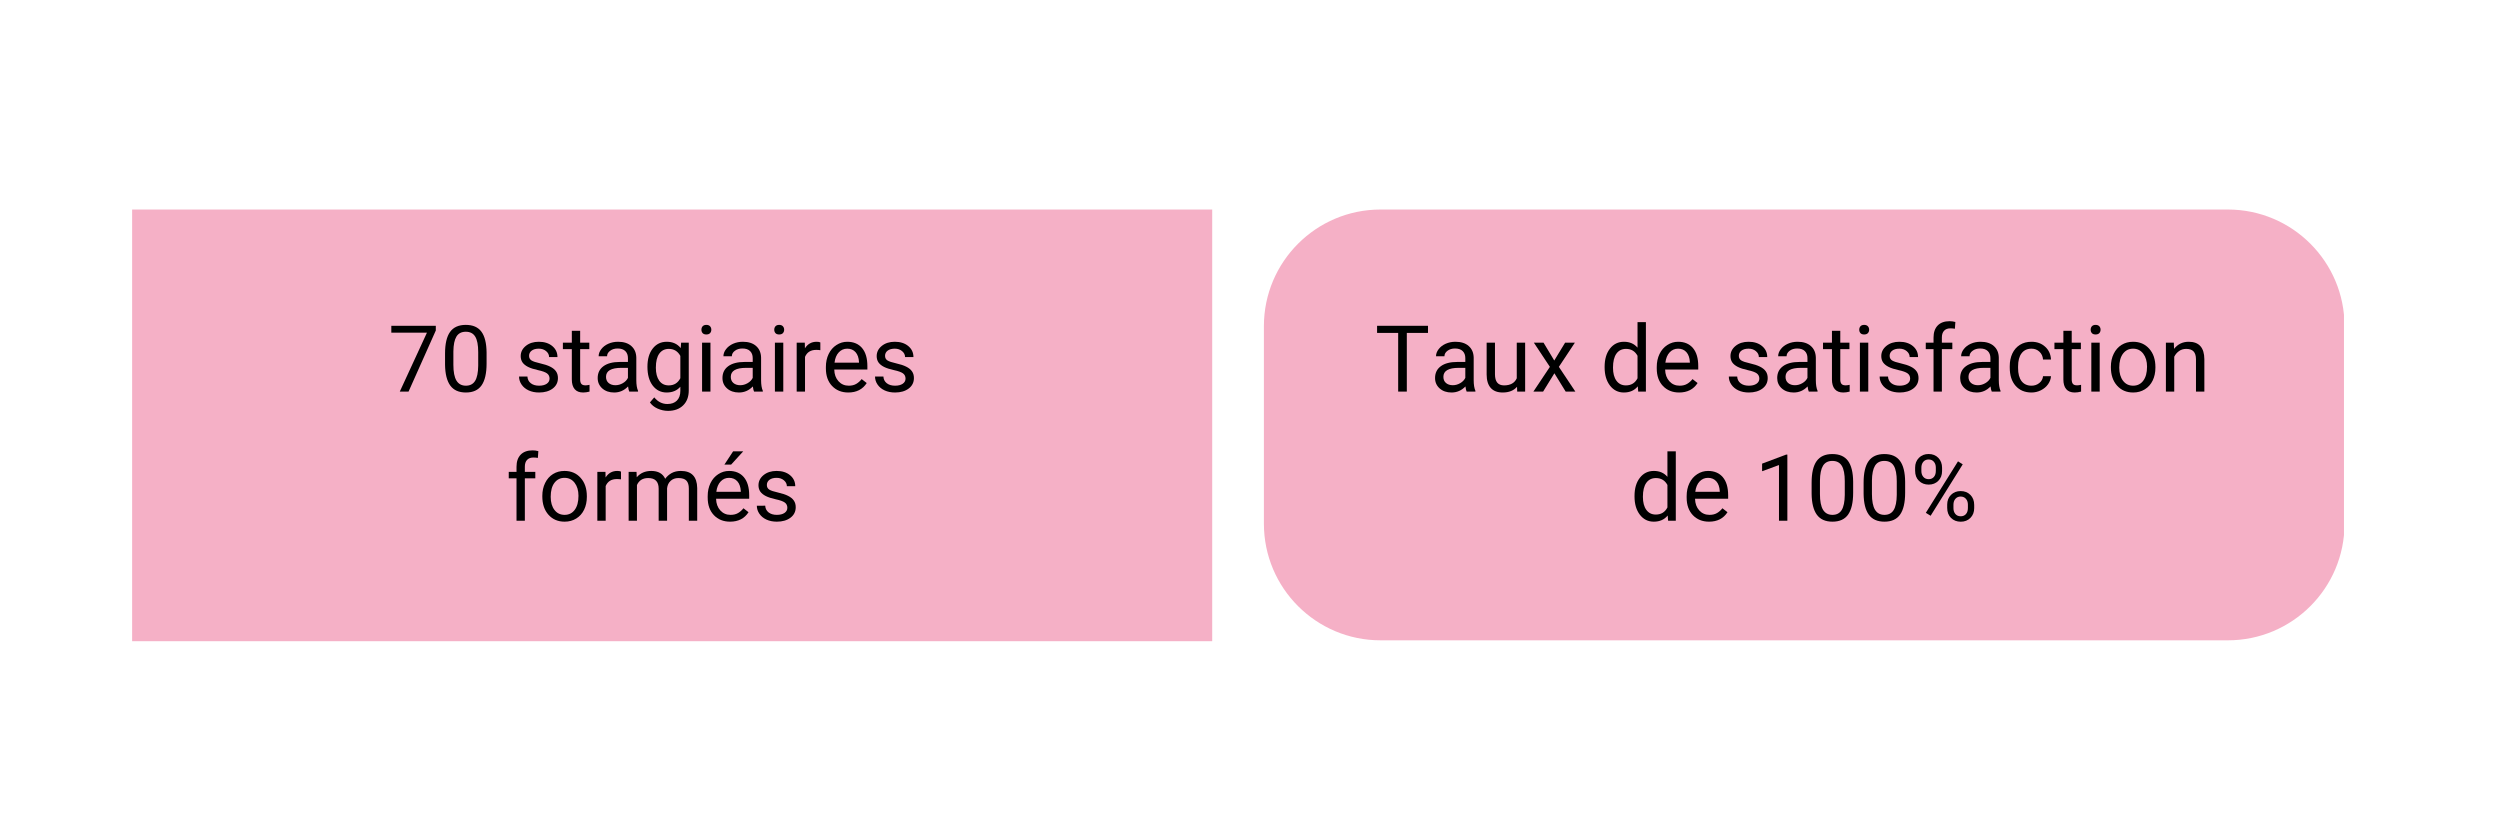 <svg xmlns="http://www.w3.org/2000/svg" xmlns:xlink="http://www.w3.org/1999/xlink" width="1200" viewBox="0 0 900 300" height="400"><defs><g/><clipPath id="e44fc0d3c5"><path d="M47.566 75.43H437V230.82H47.566zm0 0" clip-rule="nonzero"/></clipPath><clipPath id="36e662626"><path d="M89.566 75.43H394.594c23.195.0 42 18.805 42 42v71.086c0 23.199-18.805 42-42 42H89.566c-23.195.0-42-18.801-42-42V117.43c0-23.195 18.805-42 42-42" clip-rule="nonzero"/></clipPath><clipPath id="1f69d262aa"><path d="M455.004 75.43H844V230.82H455.004zm0 0" clip-rule="nonzero"/></clipPath><clipPath id="e4dc5def56"><path d="M497.004 75.43H802.031c23.195.0 42 18.805 42 42v71.086c0 23.199-18.805 42-42 42H497.004c-23.195.0-42-18.801-42-42V117.43c0-23.195 18.805-42 42-42" clip-rule="nonzero"/></clipPath></defs><rect x="-90" width="1080" fill="#fff" y="-30" height="360" fill-opacity="1"/><rect x="-90" width="1080" fill="#fff" y="-30" height="360" fill-opacity="1"/><rect x="-90" width="1080" fill="#fff" y="-30" height="360" fill-opacity="1"/><g clip-path="url(#e44fc0d3c5)"><g clip-path="url(#036e662626)"><path fill="#f5b0c6" d="M47.566 75.43H436.395V230.82H47.566zm0 0" fill-opacity="1" fill-rule="nonzero"/></g></g><g fill="#000" fill-opacity="1"><g transform="translate(139.625, 140.974)"><g><path d="M17.266-22 7.453.0H4.297l9.781-21.219H1.25V-23.688H17.266zm0 0"/></g></g></g><g fill="#000" fill-opacity="1"><g transform="translate(158.342, 140.974)"><g><path d="M16.828-10.109c0 3.531-.605 6.156-1.812 7.875C13.816-.523 11.938.328 9.375.328c-2.531.0-4.406-.836-5.625-2.516C2.539-3.863 1.914-6.367 1.875-9.703V-13.719c0-3.477.598-6.062 1.797-7.75 1.207-1.695 3.098-2.547 5.672-2.547 2.551.0 4.426.82 5.625 2.453 1.207 1.625 1.828 4.141 1.859 7.547zM13.812-14.219c0-2.551-.359-4.41-1.078-5.578-.711-1.164-1.84-1.75-3.391-1.75-1.543.0-2.668.586-3.375 1.75-.699 1.156-1.062 2.938-1.094 5.344v4.812c0 2.562.367 4.461 1.109 5.688C6.734-2.734 7.863-2.125 9.375-2.125c1.488.0 2.594-.57 3.312-1.719C13.406-5 13.781-6.816 13.812-9.297zm0 0"/></g></g></g><g fill="#000" fill-opacity="1"><g transform="translate(177.058, 140.974)"><g/></g></g><g fill="#000" fill-opacity="1"><g transform="translate(185.31, 140.974)"><g><path d="M12.531-4.672c0-.812-.309-1.441-.922-1.891-.617-.445-1.684-.832-3.203-1.156C6.883-8.051 5.676-8.441 4.781-8.891c-.898-.457-1.562-1-2-1.625C2.352-11.148 2.141-11.906 2.141-12.781c0-1.438.609-2.656 1.828-3.656 1.227-1 2.789-1.5 4.688-1.5 2 0 3.617.516 4.859 1.547C14.754-15.359 15.375-14.039 15.375-12.438H12.359c0-.82-.355-1.531-1.062-2.125C10.598-15.156 9.719-15.453 8.656-15.453c-1.094.0-1.953.242-2.578.719-.617.469-.922 1.09-.922 1.859.0.73.285 1.281.859 1.656C6.598-10.852 7.641-10.504 9.141-10.172c1.5.336 2.711.734 3.641 1.203.938.469 1.629 1.031 2.078 1.688.457.656.688 1.461.688 2.406.0 1.574-.633 2.836-1.891 3.781C12.395-.145 10.758.328 8.75.328c-1.406.0-2.652-.25-3.734-.75-1.086-.5-1.934-1.195-2.547-2.094-.617-.895-.922-1.863-.922-2.906H4.562C4.613-4.41 5.016-3.609 5.766-3.016 6.523-2.422 7.52-2.125 8.75-2.125c1.145.0 2.062-.227 2.75-.688.688-.469 1.031-1.086 1.031-1.859zm0 0"/></g></g></g><g fill="#000" fill-opacity="1"><g transform="translate(202.497, 140.974)"><g><path d="M6.359-21.875v4.266H9.656v2.328H6.359V-4.359c0 .711.145 1.242.438 1.594.289.344.789.516 1.5.516.344.0.82-.062 1.438-.188V0C8.941.219 8.172.328 7.422.328c-1.344.0-2.359-.406-3.047-1.219-.68-.812-1.016-1.969-1.016-3.469V-15.281H.141v-2.328h3.219V-21.875zm0 0"/></g></g></g><g fill="#000" fill-opacity="1"><g transform="translate(213.385, 140.974)"><g><path d="M13.156.0C12.977-.344 12.832-.961 12.719-1.859c-1.398 1.461-3.062 2.188-5 2.188-1.742.0-3.168-.488-4.281-1.469C2.332-2.129 1.781-3.375 1.781-4.875c0-1.832.691-3.254 2.078-4.266C5.254-10.16 7.219-10.672 9.75-10.672h2.922V-12.062c0-1.051-.312-1.891-.938-2.516s-1.555-.938-2.781-.938C7.879-15.516 6.977-15.238 6.25-14.688 5.52-14.145 5.156-13.488 5.156-12.719H2.125c0-.883.312-1.734.938-2.547C3.688-16.086 4.531-16.738 5.594-17.219 6.664-17.695 7.844-17.938 9.125-17.938c2.031.0 3.617.512 4.766 1.531C15.047-15.395 15.645-14 15.688-12.219V-4.125c0 1.625.207 2.914.625 3.859V0zm-5-2.297c.938.0 1.828-.242 2.672-.734C11.68-3.52 12.297-4.156 12.672-4.938V-8.547H10.312c-3.688.0-5.531 1.078-5.531 3.234.0.949.312 1.688.938 2.219.633.531 1.445.797 2.438.797zm0 0"/></g></g></g><g fill="#000" fill-opacity="1"><g transform="translate(231.516, 140.974)"><g><path d="M1.562-8.953c0-2.738.633-4.922 1.906-6.547 1.27-1.625 2.953-2.438 5.047-2.438 2.145.0 3.82.762 5.031 2.281l.141-1.953h2.75v17.188C16.438 1.859 15.758 3.656 14.406 4.969 13.062 6.281 11.25 6.938 8.969 6.938c-1.273.0-2.516-.273-3.734-.812-1.211-.543-2.137-1.289-2.781-2.234l1.562-1.812C5.305 3.672 6.883 4.469 8.75 4.469c1.469.0 2.609-.414 3.422-1.234C12.992 2.41 13.406 1.25 13.406-.25v-1.5C12.207-.363 10.566.328 8.484.328 6.422.328 4.75-.5 3.469-2.156 2.195-3.82 1.562-6.086 1.562-8.953zm3.031.344c0 1.992.406 3.555 1.219 4.688.812 1.125 1.953 1.688 3.422 1.688 1.895.0 3.285-.859 4.172-2.578v-8.047C12.488-14.535 11.109-15.375 9.266-15.375c-1.469.0-2.617.57-3.438 1.703-.824 1.137-1.234 2.824-1.234 5.062zm0 0"/></g></g></g><g fill="#000" fill-opacity="1"><g transform="translate(250.216, 140.974)"><g><path d="M5.547.0H2.531V-17.609H5.547zm-3.25-22.281C2.297-22.77 2.441-23.18 2.734-23.516c.301-.332.742-.5 1.328-.5.594.0 1.039.168 1.344.5C5.707-23.18 5.859-22.77 5.859-22.281 5.859-21.789 5.707-21.379 5.406-21.047 5.102-20.723 4.656-20.562 4.062-20.562c-.586.0-1.027-.16-1.328-.484C2.441-21.379 2.297-21.789 2.297-22.281zm0 0"/></g></g></g><g fill="#000" fill-opacity="1"><g transform="translate(258.305, 140.974)"><g><path d="M13.156.0C12.977-.344 12.832-.961 12.719-1.859c-1.398 1.461-3.062 2.188-5 2.188-1.742.0-3.168-.488-4.281-1.469C2.332-2.129 1.781-3.375 1.781-4.875c0-1.832.691-3.254 2.078-4.266C5.254-10.16 7.219-10.672 9.75-10.672h2.922V-12.062c0-1.051-.312-1.891-.938-2.516s-1.555-.938-2.781-.938C7.879-15.516 6.977-15.238 6.25-14.688 5.52-14.145 5.156-13.488 5.156-12.719H2.125c0-.883.312-1.734.938-2.547C3.688-16.086 4.531-16.738 5.594-17.219 6.664-17.695 7.844-17.938 9.125-17.938c2.031.0 3.617.512 4.766 1.531C15.047-15.395 15.645-14 15.688-12.219V-4.125c0 1.625.207 2.914.625 3.859V0zm-5-2.297c.938.0 1.828-.242 2.672-.734C11.68-3.52 12.297-4.156 12.672-4.938V-8.547H10.312c-3.688.0-5.531 1.078-5.531 3.234.0.949.312 1.688.938 2.219.633.531 1.445.797 2.438.797zm0 0"/></g></g></g><g fill="#000" fill-opacity="1"><g transform="translate(276.436, 140.974)"><g><path d="M5.547.0H2.531V-17.609H5.547zm-3.25-22.281C2.297-22.77 2.441-23.18 2.734-23.516c.301-.332.742-.5 1.328-.5.594.0 1.039.168 1.344.5C5.707-23.18 5.859-22.77 5.859-22.281 5.859-21.789 5.707-21.379 5.406-21.047 5.102-20.723 4.656-20.562 4.062-20.562c-.586.0-1.027-.16-1.328-.484C2.441-21.379 2.297-21.789 2.297-22.281zm0 0"/></g></g></g><g fill="#000" fill-opacity="1"><g transform="translate(284.525, 140.974)"><g><path d="M10.797-14.906C10.336-14.977 9.844-15.016 9.312-15.016 7.332-15.016 5.988-14.176 5.281-12.5V0h-3V-17.609H5.203L5.25-15.578C6.238-17.148 7.641-17.938 9.453-17.938c.582.0 1.031.078 1.344.234zm0 0"/></g></g></g><g fill="#000" fill-opacity="1"><g transform="translate(295.804, 140.974)"><g><path d="M9.578.328C7.191.328 5.25-.453 3.75-2.016 2.258-3.586 1.516-5.688 1.516-8.312V-8.875c0-1.738.332-3.297 1-4.672.664-1.375 1.598-2.445 2.797-3.219 1.195-.781 2.492-1.172 3.891-1.172 2.289.0 4.07.758 5.344 2.266C15.816-14.16 16.453-12 16.453-9.188v1.25H4.531C4.57-6.207 5.078-4.805 6.047-3.734 7.016-2.66 8.25-2.125 9.75-2.125c1.062.0 1.961-.219 2.703-.656C13.191-3.219 13.836-3.789 14.391-4.5L16.219-3.078C14.75-.805 12.535.328 9.578.328zm-.375-15.781C7.992-15.453 6.977-15.008 6.156-14.125c-.824.875-1.336 2.109-1.531 3.703h8.812v-.219C13.352-12.172 12.941-13.352 12.203-14.188c-.742-.844-1.742-1.266-3-1.266zm0 0"/></g></g></g><g fill="#000" fill-opacity="1"><g transform="translate(313.463, 140.974)"><g><path d="M12.531-4.672c0-.812-.309-1.441-.922-1.891-.617-.445-1.684-.832-3.203-1.156C6.883-8.051 5.676-8.441 4.781-8.891c-.898-.457-1.562-1-2-1.625C2.352-11.148 2.141-11.906 2.141-12.781c0-1.438.609-2.656 1.828-3.656 1.227-1 2.789-1.5 4.688-1.5 2 0 3.617.516 4.859 1.547C14.754-15.359 15.375-14.039 15.375-12.438H12.359c0-.82-.355-1.531-1.062-2.125C10.598-15.156 9.719-15.453 8.656-15.453c-1.094.0-1.953.242-2.578.719-.617.469-.922 1.09-.922 1.859.0.73.285 1.281.859 1.656C6.598-10.852 7.641-10.504 9.141-10.172c1.5.336 2.711.734 3.641 1.203.938.469 1.629 1.031 2.078 1.688.457.656.688 1.461.688 2.406.0 1.574-.633 2.836-1.891 3.781C12.395-.145 10.758.328 8.75.328c-1.406.0-2.652-.25-3.734-.75-1.086-.5-1.934-1.195-2.547-2.094-.617-.895-.922-1.863-.922-2.906H4.562C4.613-4.41 5.016-3.609 5.766-3.016 6.523-2.422 7.52-2.125 8.75-2.125c1.145.0 2.062-.227 2.75-.688.688-.469 1.031-1.086 1.031-1.859zm0 0"/></g></g></g><g fill="#000" fill-opacity="1"><g transform="translate(182.18, 187.474)"><g><path d="M3.766.0V-15.281H.969v-2.328H3.766v-1.812c0-1.883.5-3.344 1.5-4.375 1.008-1.031 2.438-1.547 4.281-1.547C10.242-25.344 10.938-25.25 11.625-25.062l-.172 2.438c-.512-.094-1.055-.141-1.625-.141C8.848-22.766 8.094-22.477 7.562-21.906c-.531.562-.797 1.375-.797 2.438v1.859H10.531v2.328H6.766V0zm0 0"/></g></g></g><g fill="#000" fill-opacity="1"><g transform="translate(193.752, 187.474)"><g><path d="M1.484-8.969c0-1.719.336-3.266 1.016-4.641.676-1.383 1.617-2.453 2.828-3.203 1.207-.75 2.586-1.125 4.141-1.125 2.395.0 4.332.836 5.812 2.5 1.488 1.656 2.234 3.867 2.234 6.625v.203c0 1.719-.328 3.262-.984 4.625C15.875-2.629 14.93-1.57 13.703-.812 12.484-.051 11.082.328 9.5.328 7.113.328 5.18-.5 3.703-2.156 2.223-3.82 1.484-6.02 1.484-8.75zM4.5-8.609c0 1.961.453 3.531 1.359 4.719C6.766-2.711 7.977-2.125 9.5-2.125c1.531.0 2.742-.598 3.641-1.797C14.047-5.129 14.5-6.812 14.5-8.969c0-1.926-.461-3.488-1.375-4.688C12.207-14.852 10.988-15.453 9.469-15.453c-1.492.0-2.695.594-3.609 1.781C4.953-12.492 4.5-10.805 4.5-8.609zm0 0"/></g></g></g><g fill="#000" fill-opacity="1"><g transform="translate(212.761, 187.474)"><g><path d="M10.797-14.906C10.336-14.977 9.844-15.016 9.312-15.016 7.332-15.016 5.988-14.176 5.281-12.5V0h-3V-17.609H5.203L5.25-15.578C6.238-17.148 7.641-17.938 9.453-17.938c.582.0 1.031.078 1.344.234zm0 0"/></g></g></g><g fill="#000" fill-opacity="1"><g transform="translate(224.04, 187.474)"><g><path d="M5.109-17.609 5.188-15.656c1.289-1.52 3.035-2.281 5.234-2.281 2.457.0 4.129.945 5.016 2.828.594-.844 1.359-1.523 2.297-2.047C18.672-17.676 19.781-17.938 21.062-17.938c3.852.0 5.816 2.047 5.891 6.141V0H23.938V-11.625c0-1.25-.289-2.188-.859-2.812-.574-.625-1.543-.938-2.906-.938-1.117.0-2.043.336-2.781 1C16.66-13.707 16.234-12.812 16.109-11.688V0h-3.031V-11.531c0-2.562-1.25-3.844-3.75-3.844-1.98.0-3.336.84-4.062 2.516V0h-3V-17.609zm0 0"/></g></g></g><g fill="#000" fill-opacity="1"><g transform="translate(253.254, 187.474)"><g><path d="M9.578.328C7.191.328 5.25-.453 3.75-2.016 2.258-3.586 1.516-5.688 1.516-8.312V-8.875c0-1.738.332-3.297 1-4.672.664-1.375 1.598-2.445 2.797-3.219 1.195-.781 2.492-1.172 3.891-1.172 2.289.0 4.07.758 5.344 2.266C15.816-14.16 16.453-12 16.453-9.188v1.25H4.531C4.57-6.207 5.078-4.805 6.047-3.734 7.016-2.66 8.25-2.125 9.75-2.125c1.062.0 1.961-.219 2.703-.656C13.191-3.219 13.836-3.789 14.391-4.5L16.219-3.078C14.75-.805 12.535.328 9.578.328zm-.375-15.781C7.992-15.453 6.977-15.008 6.156-14.125c-.824.875-1.336 2.109-1.531 3.703h8.812v-.219C13.352-12.172 12.941-13.352 12.203-14.188c-.742-.844-1.742-1.266-3-1.266zM10.672-25H14.312L9.953-20.219H7.531zm0 0"/></g></g></g><g fill="#000" fill-opacity="1"><g transform="translate(270.913, 187.474)"><g><path d="M12.531-4.672c0-.812-.309-1.441-.922-1.891-.617-.445-1.684-.832-3.203-1.156C6.883-8.051 5.676-8.441 4.781-8.891c-.898-.457-1.562-1-2-1.625C2.352-11.148 2.141-11.906 2.141-12.781c0-1.438.609-2.656 1.828-3.656 1.227-1 2.789-1.5 4.688-1.5 2 0 3.617.516 4.859 1.547C14.754-15.359 15.375-14.039 15.375-12.438H12.359c0-.82-.355-1.531-1.062-2.125C10.598-15.156 9.719-15.453 8.656-15.453c-1.094.0-1.953.242-2.578.719-.617.469-.922 1.09-.922 1.859.0.73.285 1.281.859 1.656C6.598-10.852 7.641-10.504 9.141-10.172c1.5.336 2.711.734 3.641 1.203.938.469 1.629 1.031 2.078 1.688.457.656.688 1.461.688 2.406.0 1.574-.633 2.836-1.891 3.781C12.395-.145 10.758.328 8.75.328c-1.406.0-2.652-.25-3.734-.75-1.086-.5-1.934-1.195-2.547-2.094-.617-.895-.922-1.863-.922-2.906H4.562C4.613-4.41 5.016-3.609 5.766-3.016 6.523-2.422 7.52-2.125 8.75-2.125c1.145.0 2.062-.227 2.75-.688.688-.469 1.031-1.086 1.031-1.859zm0 0"/></g></g></g><g clip-path="url(#1f69d262aa)"><g clip-path="url(#e4dc5def56)"><path fill="#f5b0c6" d="M455.004 75.43H843.832V230.82H455.004zm0 0" fill-opacity="1" fill-rule="nonzero"/></g></g><g fill="#000" fill-opacity="1"><g transform="translate(494.952, 140.974)"><g><path d="M19.125-21.125H11.5V0H8.391V-21.125H.797v-2.562H19.125zm0 0"/></g></g></g><g fill="#000" fill-opacity="1"><g transform="translate(514.84, 140.974)"><g><path d="M13.156.0C12.977-.344 12.832-.961 12.719-1.859c-1.398 1.461-3.062 2.188-5 2.188-1.742.0-3.168-.488-4.281-1.469C2.332-2.129 1.781-3.375 1.781-4.875c0-1.832.691-3.254 2.078-4.266C5.254-10.16 7.219-10.672 9.75-10.672h2.922V-12.062c0-1.051-.312-1.891-.938-2.516s-1.555-.938-2.781-.938C7.879-15.516 6.977-15.238 6.25-14.688 5.52-14.145 5.156-13.488 5.156-12.719H2.125c0-.883.312-1.734.938-2.547C3.688-16.086 4.531-16.738 5.594-17.219 6.664-17.695 7.844-17.938 9.125-17.938c2.031.0 3.617.512 4.766 1.531C15.047-15.395 15.645-14 15.688-12.219V-4.125c0 1.625.207 2.914.625 3.859V0zm-5-2.297c.938.0 1.828-.242 2.672-.734C11.68-3.52 12.297-4.156 12.672-4.938V-8.547H10.312c-3.688.0-5.531 1.078-5.531 3.234.0.949.312 1.688.938 2.219.633.531 1.445.797 2.438.797zm0 0"/></g></g></g><g fill="#000" fill-opacity="1"><g transform="translate(532.971, 140.974)"><g><path d="M13.156-1.734c-1.18 1.375-2.902 2.062-5.172 2.062-1.875.0-3.305-.547-4.281-1.641C2.723-2.406 2.227-4.02 2.219-6.156V-17.609h3v11.375c0 2.668 1.086 4 3.266 4 2.289.0 3.816-.852 4.578-2.562v-12.812h3.016V0H13.219zm0 0"/></g></g></g><g fill="#000" fill-opacity="1"><g transform="translate(551.346, 140.974)"><g><path d="M8.188-11.188l3.906-6.422h3.516L9.844-8.906 15.781.0H12.297l-4.062-6.594L4.172.0h-3.5l5.938-8.906L.844-17.609H4.328zm0 0"/></g></g></g><g fill="#000" fill-opacity="1"><g transform="translate(567.866, 140.974)"><g/></g></g><g fill="#000" fill-opacity="1"><g transform="translate(576.117, 140.974)"><g><path d="M1.547-8.953c0-2.695.641-4.867 1.922-6.516C4.75-17.113 6.426-17.938 8.5-17.938c2.062.0 3.691.711 4.891 2.125V-25H16.406V0H13.641l-.156-1.891C12.285-.41 10.613.328 8.469.328c-2.043.0-3.711-.832-5-2.5C2.188-3.848 1.547-6.031 1.547-8.719zm3.016.344c0 2 .41 3.562 1.234 4.688.82 1.125 1.957 1.688 3.406 1.688 1.914.0 3.312-.852 4.188-2.562v-8.094C12.492-14.547 11.113-15.375 9.25-15.375c-1.48.0-2.633.57-3.453 1.703-.824 1.137-1.234 2.824-1.234 5.062zm0 0"/></g></g></g><g fill="#000" fill-opacity="1"><g transform="translate(594.915, 140.974)"><g><path d="M9.578.328C7.191.328 5.25-.453 3.75-2.016 2.258-3.586 1.516-5.688 1.516-8.312V-8.875c0-1.738.332-3.297 1-4.672.664-1.375 1.598-2.445 2.797-3.219 1.195-.781 2.492-1.172 3.891-1.172 2.289.0 4.07.758 5.344 2.266C15.816-14.16 16.453-12 16.453-9.188v1.25H4.531C4.57-6.207 5.078-4.805 6.047-3.734 7.016-2.66 8.25-2.125 9.75-2.125c1.062.0 1.961-.219 2.703-.656C13.191-3.219 13.836-3.789 14.391-4.5L16.219-3.078C14.75-.805 12.535.328 9.578.328zm-.375-15.781C7.992-15.453 6.977-15.008 6.156-14.125c-.824.875-1.336 2.109-1.531 3.703h8.812v-.219C13.352-12.172 12.941-13.352 12.203-14.188c-.742-.844-1.742-1.266-3-1.266zm0 0"/></g></g></g><g fill="#000" fill-opacity="1"><g transform="translate(612.574, 140.974)"><g/></g></g><g fill="#000" fill-opacity="1"><g transform="translate(620.826, 140.974)"><g><path d="M12.531-4.672c0-.812-.309-1.441-.922-1.891-.617-.445-1.684-.832-3.203-1.156C6.883-8.051 5.676-8.441 4.781-8.891c-.898-.457-1.562-1-2-1.625C2.352-11.148 2.141-11.906 2.141-12.781c0-1.438.609-2.656 1.828-3.656 1.227-1 2.789-1.5 4.688-1.5 2 0 3.617.516 4.859 1.547C14.754-15.359 15.375-14.039 15.375-12.438H12.359c0-.82-.355-1.531-1.062-2.125C10.598-15.156 9.719-15.453 8.656-15.453c-1.094.0-1.953.242-2.578.719-.617.469-.922 1.09-.922 1.859.0.73.285 1.281.859 1.656C6.598-10.852 7.641-10.504 9.141-10.172c1.5.336 2.711.734 3.641 1.203.938.469 1.629 1.031 2.078 1.688.457.656.688 1.461.688 2.406.0 1.574-.633 2.836-1.891 3.781C12.395-.145 10.758.328 8.75.328c-1.406.0-2.652-.25-3.734-.75-1.086-.5-1.934-1.195-2.547-2.094-.617-.895-.922-1.863-.922-2.906H4.562C4.613-4.41 5.016-3.609 5.766-3.016 6.523-2.422 7.52-2.125 8.75-2.125c1.145.0 2.062-.227 2.75-.688.688-.469 1.031-1.086 1.031-1.859zm0 0"/></g></g></g><g fill="#000" fill-opacity="1"><g transform="translate(638.013, 140.974)"><g><path d="M13.156.0C12.977-.344 12.832-.961 12.719-1.859c-1.398 1.461-3.062 2.188-5 2.188-1.742.0-3.168-.488-4.281-1.469C2.332-2.129 1.781-3.375 1.781-4.875c0-1.832.691-3.254 2.078-4.266C5.254-10.16 7.219-10.672 9.75-10.672h2.922V-12.062c0-1.051-.312-1.891-.938-2.516s-1.555-.938-2.781-.938C7.879-15.516 6.977-15.238 6.25-14.688 5.52-14.145 5.156-13.488 5.156-12.719H2.125c0-.883.312-1.734.938-2.547C3.688-16.086 4.531-16.738 5.594-17.219 6.664-17.695 7.844-17.938 9.125-17.938c2.031.0 3.617.512 4.766 1.531C15.047-15.395 15.645-14 15.688-12.219V-4.125c0 1.625.207 2.914.625 3.859V0zm-5-2.297c.938.0 1.828-.242 2.672-.734C11.68-3.52 12.297-4.156 12.672-4.938V-8.547H10.312c-3.688.0-5.531 1.078-5.531 3.234.0.949.312 1.688.938 2.219.633.531 1.445.797 2.438.797zm0 0"/></g></g></g><g fill="#000" fill-opacity="1"><g transform="translate(656.143, 140.974)"><g><path d="M6.359-21.875v4.266H9.656v2.328H6.359V-4.359c0 .711.145 1.242.438 1.594.289.344.789.516 1.5.516.344.0.82-.062 1.438-.188V0C8.941.219 8.172.328 7.422.328c-1.344.0-2.359-.406-3.047-1.219-.68-.812-1.016-1.969-1.016-3.469V-15.281H.141v-2.328h3.219V-21.875zm0 0"/></g></g></g><g fill="#000" fill-opacity="1"><g transform="translate(667.032, 140.974)"><g><path d="M5.547.0H2.531V-17.609H5.547zm-3.25-22.281C2.297-22.77 2.441-23.18 2.734-23.516c.301-.332.742-.5 1.328-.5.594.0 1.039.168 1.344.5C5.707-23.18 5.859-22.77 5.859-22.281 5.859-21.789 5.707-21.379 5.406-21.047 5.102-20.723 4.656-20.562 4.062-20.562c-.586.0-1.027-.16-1.328-.484C2.441-21.379 2.297-21.789 2.297-22.281zm0 0"/></g></g></g><g fill="#000" fill-opacity="1"><g transform="translate(675.12, 140.974)"><g><path d="M12.531-4.672c0-.812-.309-1.441-.922-1.891-.617-.445-1.684-.832-3.203-1.156C6.883-8.051 5.676-8.441 4.781-8.891c-.898-.457-1.562-1-2-1.625C2.352-11.148 2.141-11.906 2.141-12.781c0-1.438.609-2.656 1.828-3.656 1.227-1 2.789-1.5 4.688-1.5 2 0 3.617.516 4.859 1.547C14.754-15.359 15.375-14.039 15.375-12.438H12.359c0-.82-.355-1.531-1.062-2.125C10.598-15.156 9.719-15.453 8.656-15.453c-1.094.0-1.953.242-2.578.719-.617.469-.922 1.09-.922 1.859.0.73.285 1.281.859 1.656C6.598-10.852 7.641-10.504 9.141-10.172c1.5.336 2.711.734 3.641 1.203.938.469 1.629 1.031 2.078 1.688.457.656.688 1.461.688 2.406.0 1.574-.633 2.836-1.891 3.781C12.395-.145 10.758.328 8.75.328c-1.406.0-2.652-.25-3.734-.75-1.086-.5-1.934-1.195-2.547-2.094-.617-.895-.922-1.863-.922-2.906H4.562C4.613-4.41 5.016-3.609 5.766-3.016 6.523-2.422 7.52-2.125 8.75-2.125c1.145.0 2.062-.227 2.75-.688.688-.469 1.031-1.086 1.031-1.859zm0 0"/></g></g></g><g fill="#000" fill-opacity="1"><g transform="translate(692.307, 140.974)"><g><path d="M3.766.0V-15.281H.969v-2.328H3.766v-1.812c0-1.883.5-3.344 1.5-4.375 1.008-1.031 2.438-1.547 4.281-1.547C10.242-25.344 10.938-25.25 11.625-25.062l-.172 2.438c-.512-.094-1.055-.141-1.625-.141C8.848-22.766 8.094-22.477 7.562-21.906c-.531.562-.797 1.375-.797 2.438v1.859H10.531v2.328H6.766V0zm0 0"/></g></g></g><g fill="#000" fill-opacity="1"><g transform="translate(703.879, 140.974)"><g><path d="M13.156.0C12.977-.344 12.832-.961 12.719-1.859c-1.398 1.461-3.062 2.188-5 2.188-1.742.0-3.168-.488-4.281-1.469C2.332-2.129 1.781-3.375 1.781-4.875c0-1.832.691-3.254 2.078-4.266C5.254-10.16 7.219-10.672 9.75-10.672h2.922V-12.062c0-1.051-.312-1.891-.938-2.516s-1.555-.938-2.781-.938C7.879-15.516 6.977-15.238 6.25-14.688 5.52-14.145 5.156-13.488 5.156-12.719H2.125c0-.883.312-1.734.938-2.547C3.688-16.086 4.531-16.738 5.594-17.219 6.664-17.695 7.844-17.938 9.125-17.938c2.031.0 3.617.512 4.766 1.531C15.047-15.395 15.645-14 15.688-12.219V-4.125c0 1.625.207 2.914.625 3.859V0zm-5-2.297c.938.0 1.828-.242 2.672-.734C11.68-3.52 12.297-4.156 12.672-4.938V-8.547H10.312c-3.688.0-5.531 1.078-5.531 3.234.0.949.312 1.688.938 2.219.633.531 1.445.797 2.438.797zm0 0"/></g></g></g><g fill="#000" fill-opacity="1"><g transform="translate(722.01, 140.974)"><g><path d="M9.344-2.125c1.07.0 2.008-.32 2.812-.969C12.957-3.75 13.398-4.566 13.484-5.547H16.344c-.062 1.012-.414 1.977-1.047 2.891C14.66-1.75 13.805-1.023 12.734-.484c-1.074.539-2.203.812-3.391.812C6.945.328 5.039-.469 3.625-2.062 2.207-3.664 1.5-5.859 1.5-8.641v-.5c0-1.719.312-3.242.938-4.578.633-1.332 1.539-2.367 2.719-3.109C6.332-17.566 7.723-17.938 9.328-17.938c1.969.0 3.602.594 4.906 1.781 1.312 1.18 2.016 2.715 2.109 4.609H13.484C13.398-12.691 12.969-13.629 12.188-14.359 11.414-15.086 10.461-15.453 9.328-15.453c-1.531.0-2.719.555-3.562 1.656C4.922-12.703 4.5-11.113 4.5-9.031v.562c0 2.031.414 3.602 1.25 4.703C6.594-2.672 7.789-2.125 9.344-2.125zm0 0"/></g></g></g><g fill="#000" fill-opacity="1"><g transform="translate(739.457, 140.974)"><g><path d="M6.359-21.875v4.266H9.656v2.328H6.359V-4.359c0 .711.145 1.242.438 1.594.289.344.789.516 1.5.516.344.0.82-.062 1.438-.188V0C8.941.219 8.172.328 7.422.328c-1.344.0-2.359-.406-3.047-1.219-.68-.812-1.016-1.969-1.016-3.469V-15.281H.141v-2.328h3.219V-21.875zm0 0"/></g></g></g><g fill="#000" fill-opacity="1"><g transform="translate(750.345, 140.974)"><g><path d="M5.547.0H2.531V-17.609H5.547zm-3.25-22.281C2.297-22.77 2.441-23.18 2.734-23.516c.301-.332.742-.5 1.328-.5.594.0 1.039.168 1.344.5C5.707-23.18 5.859-22.77 5.859-22.281 5.859-21.789 5.707-21.379 5.406-21.047 5.102-20.723 4.656-20.562 4.062-20.562c-.586.0-1.027-.16-1.328-.484C2.441-21.379 2.297-21.789 2.297-22.281zm0 0"/></g></g></g><g fill="#000" fill-opacity="1"><g transform="translate(758.434, 140.974)"><g><path d="M1.484-8.969c0-1.719.336-3.266 1.016-4.641.676-1.383 1.617-2.453 2.828-3.203 1.207-.75 2.586-1.125 4.141-1.125 2.395.0 4.332.836 5.812 2.5 1.488 1.656 2.234 3.867 2.234 6.625v.203c0 1.719-.328 3.262-.984 4.625C15.875-2.629 14.93-1.57 13.703-.812 12.484-.051 11.082.328 9.5.328 7.113.328 5.18-.5 3.703-2.156 2.223-3.82 1.484-6.02 1.484-8.75zM4.5-8.609c0 1.961.453 3.531 1.359 4.719C6.766-2.711 7.977-2.125 9.5-2.125c1.531.0 2.742-.598 3.641-1.797C14.047-5.129 14.5-6.812 14.5-8.969c0-1.926-.461-3.488-1.375-4.688C12.207-14.852 10.988-15.453 9.469-15.453c-1.492.0-2.695.594-3.609 1.781C4.953-12.492 4.5-10.805 4.5-8.609zm0 0"/></g></g></g><g fill="#000" fill-opacity="1"><g transform="translate(777.444, 140.974)"><g><path d="M5.125-17.609l.094 2.219C6.562-17.086 8.32-17.938 10.5-17.938c3.719.0 5.594 2.102 5.625 6.297V0H13.109V-11.656c-.012-1.27-.305-2.207-.875-2.812-.562-.602-1.449-.906-2.656-.906-.969.0-1.824.262-2.562.781C6.273-14.07 5.695-13.391 5.281-12.547V0h-3V-17.609zm0 0"/></g></g></g><g fill="#000" fill-opacity="1"><g transform="translate(795.835, 140.974)"><g/></g></g><g fill="#000" fill-opacity="1"><g transform="translate(586.881, 187.474)"><g><path d="M1.547-8.953c0-2.695.641-4.867 1.922-6.516C4.75-17.113 6.426-17.938 8.5-17.938c2.062.0 3.691.711 4.891 2.125V-25H16.406V0H13.641l-.156-1.891C12.285-.41 10.613.328 8.469.328c-2.043.0-3.711-.832-5-2.5C2.188-3.848 1.547-6.031 1.547-8.719zm3.016.344c0 2 .41 3.562 1.234 4.688.82 1.125 1.957 1.688 3.406 1.688 1.914.0 3.312-.852 4.188-2.562v-8.094C12.492-14.547 11.113-15.375 9.25-15.375c-1.48.0-2.633.57-3.453 1.703-.824 1.137-1.234 2.824-1.234 5.062zm0 0"/></g></g></g><g fill="#000" fill-opacity="1"><g transform="translate(605.68, 187.474)"><g><path d="M9.578.328C7.191.328 5.25-.453 3.75-2.016 2.258-3.586 1.516-5.688 1.516-8.312V-8.875c0-1.738.332-3.297 1-4.672.664-1.375 1.598-2.445 2.797-3.219 1.195-.781 2.492-1.172 3.891-1.172 2.289.0 4.07.758 5.344 2.266C15.816-14.16 16.453-12 16.453-9.188v1.25H4.531C4.57-6.207 5.078-4.805 6.047-3.734 7.016-2.66 8.25-2.125 9.75-2.125c1.062.0 1.961-.219 2.703-.656C13.191-3.219 13.836-3.789 14.391-4.5L16.219-3.078C14.75-.805 12.535.328 9.578.328zm-.375-15.781C7.992-15.453 6.977-15.008 6.156-14.125c-.824.875-1.336 2.109-1.531 3.703h8.812v-.219C13.352-12.172 12.941-13.352 12.203-14.188c-.742-.844-1.742-1.266-3-1.266zm0 0"/></g></g></g><g fill="#000" fill-opacity="1"><g transform="translate(623.338, 187.474)"><g/></g></g><g fill="#000" fill-opacity="1"><g transform="translate(631.59, 187.474)"><g><path d="M11.859.0H8.844V-20.062L2.766-17.828V-20.562l8.625-3.25h.469zm0 0"/></g></g></g><g fill="#000" fill-opacity="1"><g transform="translate(650.307, 187.474)"><g><path d="M16.828-10.109c0 3.531-.605 6.156-1.812 7.875C13.816-.523 11.938.328 9.375.328c-2.531.0-4.406-.836-5.625-2.516C2.539-3.863 1.914-6.367 1.875-9.703V-13.719c0-3.477.598-6.062 1.797-7.75 1.207-1.695 3.098-2.547 5.672-2.547 2.551.0 4.426.82 5.625 2.453 1.207 1.625 1.828 4.141 1.859 7.547zM13.812-14.219c0-2.551-.359-4.41-1.078-5.578-.711-1.164-1.84-1.75-3.391-1.75-1.543.0-2.668.586-3.375 1.75-.699 1.156-1.062 2.938-1.094 5.344v4.812c0 2.562.367 4.461 1.109 5.688C6.734-2.734 7.863-2.125 9.375-2.125c1.488.0 2.594-.57 3.312-1.719C13.406-5 13.781-6.816 13.812-9.297zm0 0"/></g></g></g><g fill="#000" fill-opacity="1"><g transform="translate(669.023, 187.474)"><g><path d="M16.828-10.109c0 3.531-.605 6.156-1.812 7.875C13.816-.523 11.938.328 9.375.328c-2.531.0-4.406-.836-5.625-2.516C2.539-3.863 1.914-6.367 1.875-9.703V-13.719c0-3.477.598-6.062 1.797-7.75 1.207-1.695 3.098-2.547 5.672-2.547 2.551.0 4.426.82 5.625 2.453 1.207 1.625 1.828 4.141 1.859 7.547zM13.812-14.219c0-2.551-.359-4.41-1.078-5.578-.711-1.164-1.84-1.75-3.391-1.75-1.543.0-2.668.586-3.375 1.75-.699 1.156-1.062 2.938-1.094 5.344v4.812c0 2.562.367 4.461 1.109 5.688C6.734-2.734 7.863-2.125 9.375-2.125c1.488.0 2.594-.57 3.312-1.719C13.406-5 13.781-6.816 13.812-9.297zm0 0"/></g></g></g><g fill="#000" fill-opacity="1"><g transform="translate(687.74, 187.474)"><g><path d="M1.703-19.141c0-1.414.453-2.582 1.359-3.5C3.969-23.566 5.133-24.031 6.562-24.031c1.438.0 2.602.465 3.5 1.391C10.957-21.711 11.406-20.516 11.406-19.047v1.156c0 1.438-.453 2.609-1.359 3.516S7.988-13.016 6.594-13.016c-1.418.0-2.59-.453-3.516-1.359-.918-.906-1.375-2.113-1.375-3.625zm2.25 1.25c0 .855.238 1.559.719 2.109.477.543 1.117.812 1.922.812.77.0 1.391-.266 1.859-.797s.703-1.258.703-2.188v-1.188c0-.844-.234-1.539-.703-2.094C7.992-21.785 7.363-22.062 6.562-22.062c-.805.0-1.438.277-1.906.828C4.188-20.68 3.953-19.961 3.953-19.078zM13.25-5.812c0-1.414.453-2.582 1.359-3.5.906-.914 2.066-1.375 3.484-1.375 1.426.0 2.594.461 3.5 1.375.914.906 1.375 2.109 1.375 3.609v1.156c0 1.43-.453 2.602-1.359 3.516-.906.918-2.07 1.375-3.484 1.375-1.406.0-2.574-.453-3.5-1.359C13.707-1.922 13.25-3.129 13.25-4.641zM15.5-4.547c0 .867.234 1.574.703 2.125.477.543 1.117.812 1.922.812.781.0 1.406-.266 1.875-.797.469-.539.703-1.273.703-2.203V-5.812c0-.852-.242-1.551-.719-2.094-.469-.539-1.102-.812-1.891-.812C17.32-8.719 16.695-8.445 16.219-7.906 15.738-7.375 15.5-6.656 15.5-5.75zm-8.219 2.75-1.719-1.062 11.578-18.531L18.844-20.312zm0 0"/></g></g></g></svg>